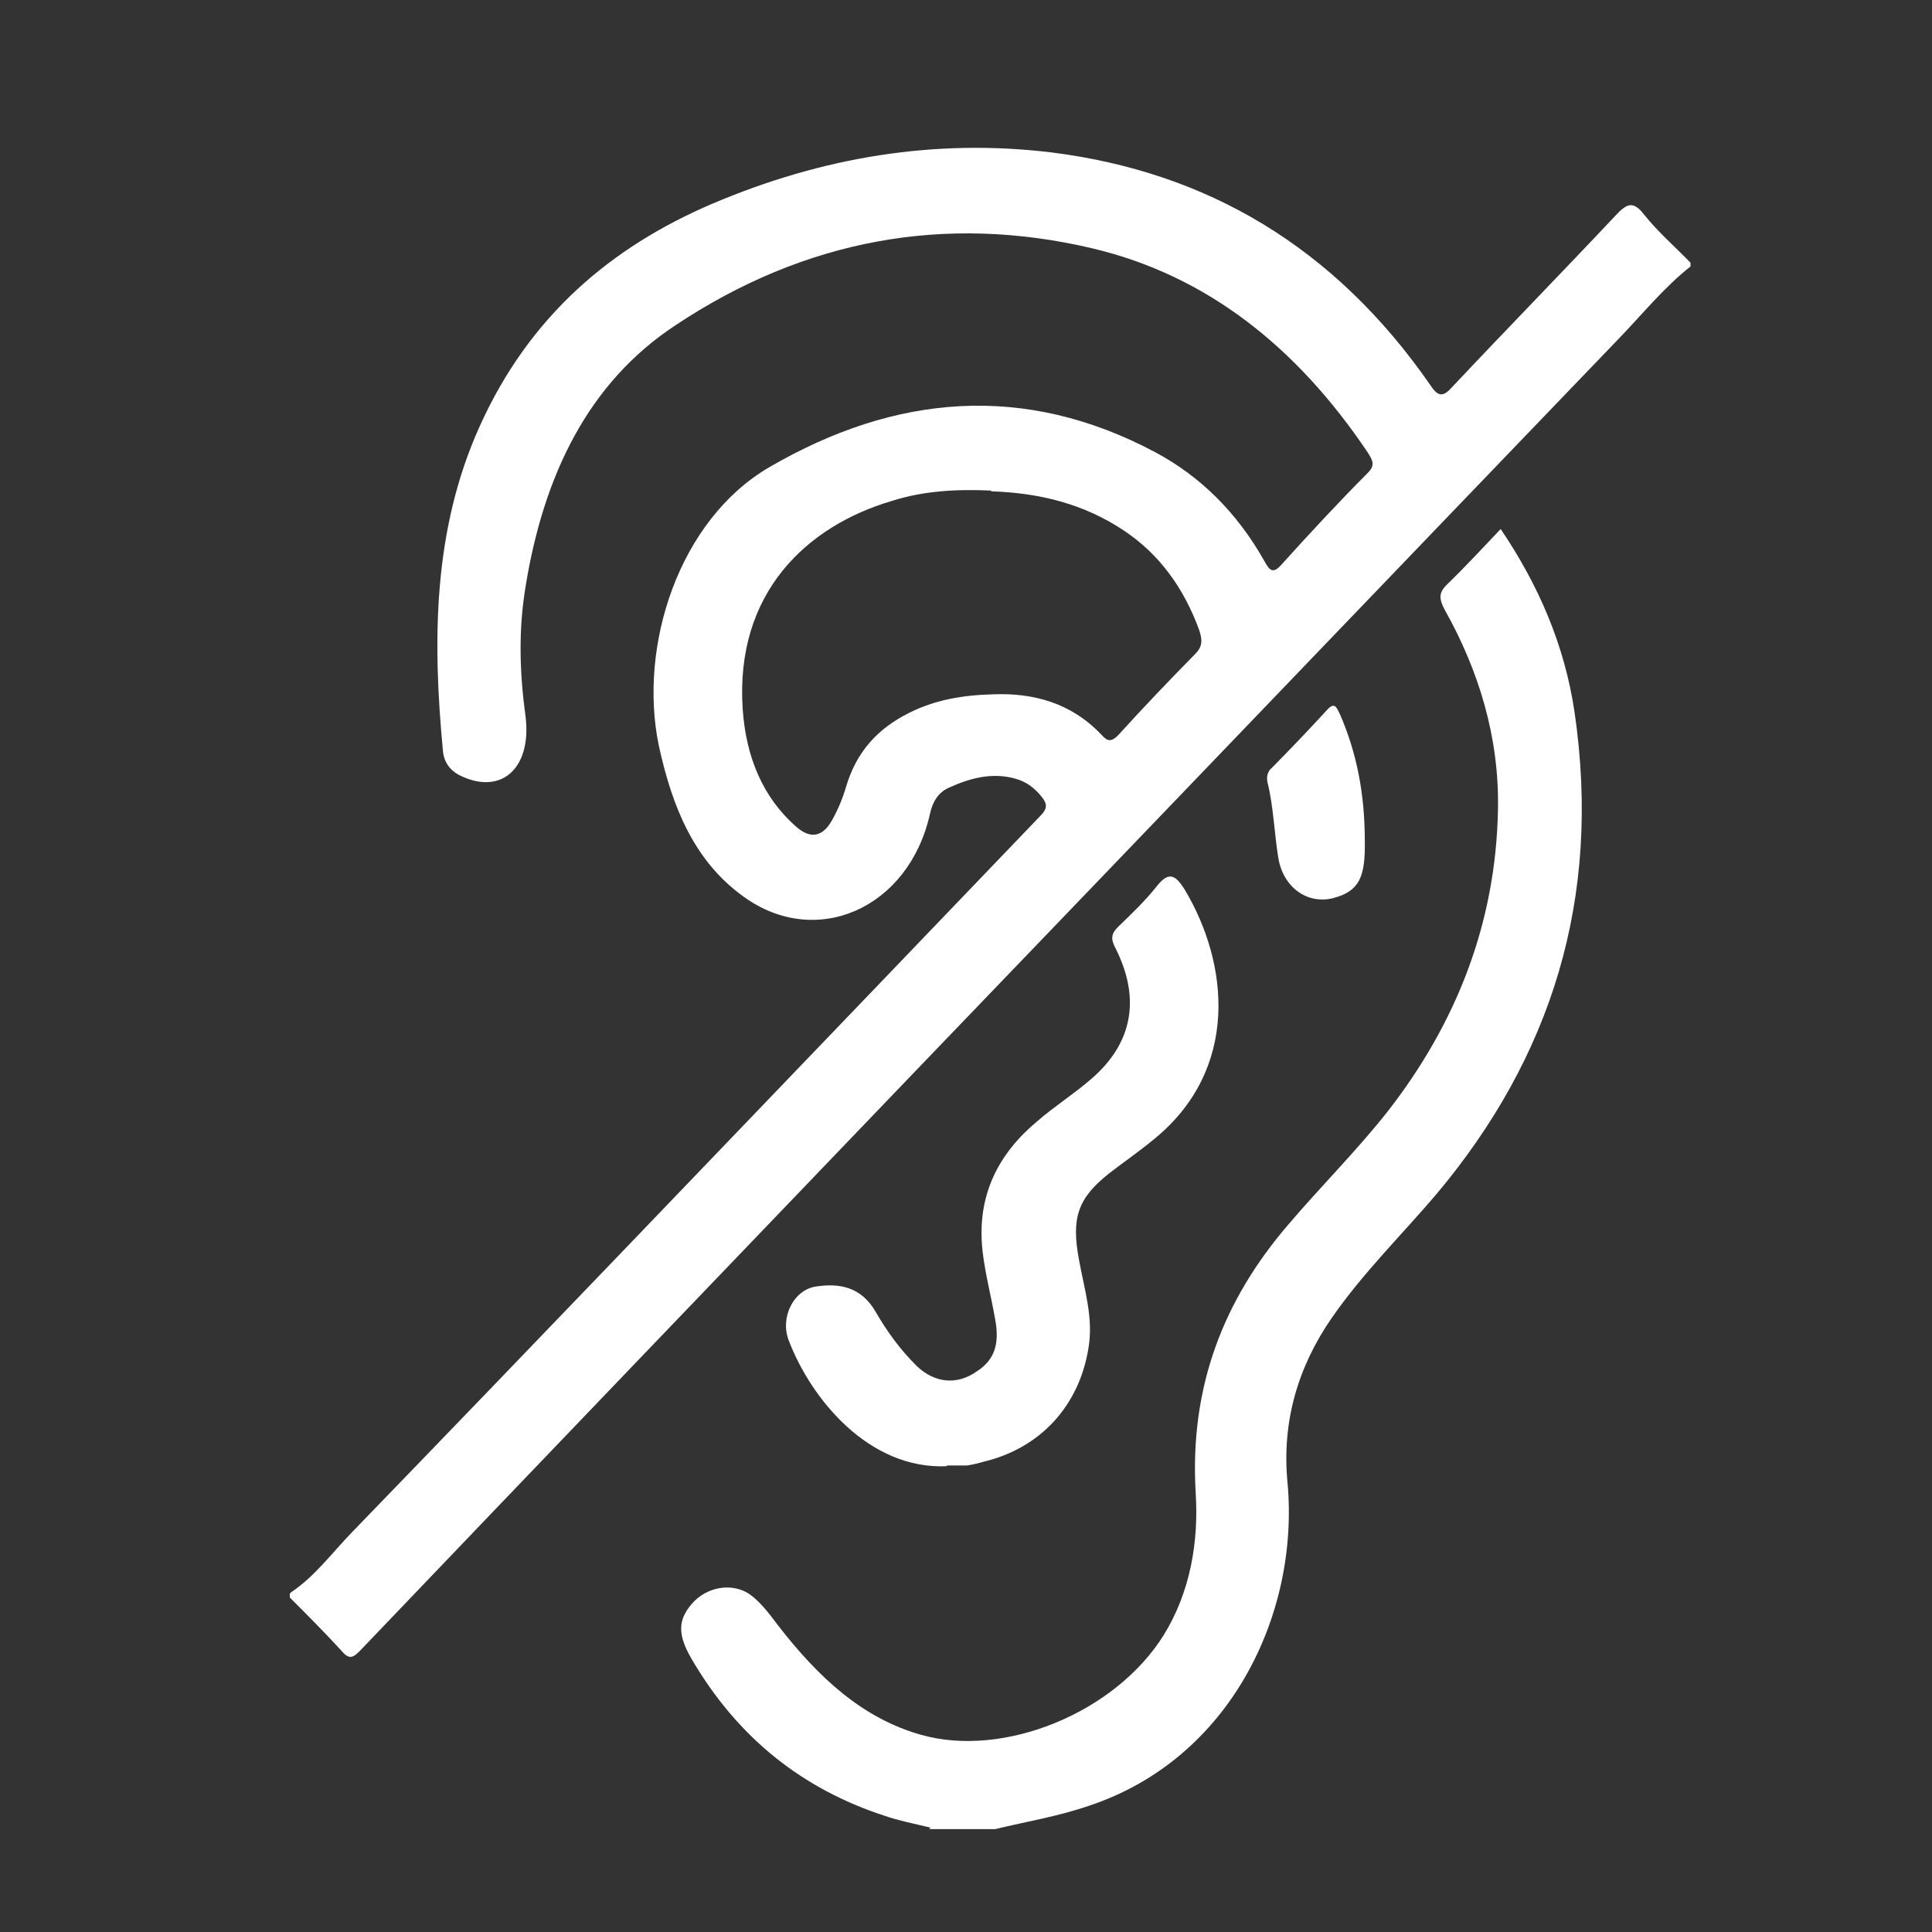 <svg xmlns="http://www.w3.org/2000/svg" width="40" height="40" viewBox="0 0 40 40" fill="none"><rect x="0" y="0" width="40" height="40" fill="#333333" stroke="none"/><path d="M6.028 32.965C6.524 32.637 6.896 32.122 7.31 31.7C10.909 27.982 14.495 24.232 18.08 20.499C19.238 19.296 20.383 18.093 21.541 16.89C21.679 16.749 21.693 16.655 21.569 16.499C21.417 16.312 21.252 16.187 21.031 16.124C20.548 15.984 20.079 16.109 19.638 16.312C19.431 16.406 19.307 16.593 19.252 16.859C18.811 18.811 16.894 19.655 15.391 18.561C14.37 17.827 13.915 16.702 13.64 15.437C13.212 13.375 14.053 10.766 15.929 9.672C18.535 8.157 21.21 7.923 23.913 9.36C24.851 9.86 25.609 10.61 26.174 11.61C26.285 11.813 26.354 11.891 26.533 11.688C27.112 11.047 27.705 10.407 28.312 9.797C28.491 9.625 28.409 9.516 28.312 9.36C26.85 7.188 24.989 5.704 22.617 5.142C19.569 4.423 16.66 4.954 13.984 6.735C12.178 7.923 11.254 9.844 10.882 12.141C10.73 13.047 10.758 13.937 10.882 14.843C11.006 15.89 10.399 16.452 9.572 16.078C9.351 15.984 9.199 15.812 9.172 15.562C8.951 13.25 8.965 10.969 9.93 8.829C10.964 6.532 12.661 5.111 14.743 4.22C17.018 3.252 19.362 2.861 21.789 3.158C24.975 3.564 27.622 5.095 29.622 7.985C29.774 8.219 29.884 8.219 30.063 8.016C31.194 6.813 32.339 5.642 33.456 4.454C33.676 4.22 33.814 4.142 34.048 4.454C34.338 4.814 34.683 5.111 35 5.439V5.517C34.462 5.939 34.007 6.501 33.525 7.001C28.629 12.094 23.734 17.202 18.838 22.295C15.046 26.248 11.254 30.2 7.462 34.168C7.31 34.324 7.227 34.371 7.062 34.168C6.717 33.793 6.359 33.434 6 33.075C6 33.043 6 33.028 6 32.996L6.028 32.965ZM20.521 10.157C19.831 10.125 19.128 10.157 18.452 10.375C16.715 10.891 15.212 12.266 15.377 14.687C15.446 15.671 15.791 16.515 16.494 17.124C16.784 17.374 17.032 17.327 17.225 16.984C17.349 16.765 17.446 16.53 17.515 16.296C17.735 15.546 18.19 15.078 18.811 14.765C19.362 14.484 19.955 14.39 20.562 14.375C21.389 14.343 22.175 14.546 22.81 15.218C22.934 15.359 23.017 15.359 23.154 15.218C23.678 14.64 24.216 14.078 24.754 13.531C24.906 13.375 24.892 13.234 24.823 13.031C24.506 12.172 24.009 11.485 23.292 11C22.438 10.422 21.5 10.204 20.521 10.172V10.157Z" fill="white"></path><path d="M19.265 37.839C18.948 37.761 18.617 37.699 18.3 37.589C16.631 37.042 15.28 35.996 14.315 34.34C14.025 33.84 14.039 33.543 14.315 33.215C14.632 32.84 15.17 32.762 15.528 33.012C15.763 33.184 15.942 33.434 16.121 33.668C16.935 34.715 17.845 35.574 19.072 35.918C20.782 36.402 23.085 35.465 24.092 33.855C24.643 32.965 24.823 31.918 24.754 30.887C24.63 28.684 25.347 26.904 26.657 25.372C27.346 24.56 28.105 23.81 28.753 22.982C30.132 21.201 30.973 19.139 31.014 16.749C31.042 15.265 30.614 13.874 29.911 12.625C29.787 12.39 29.787 12.265 29.966 12.094C30.339 11.734 30.697 11.344 31.07 10.953C31.842 12.094 32.393 13.343 32.6 14.749C33.166 18.624 32.104 21.904 29.746 24.716C29.015 25.576 28.215 26.357 27.567 27.294C26.877 28.294 26.533 29.434 26.657 30.7C26.905 33.418 25.471 36.417 22.547 37.386C21.913 37.605 21.251 37.714 20.603 37.87H19.238L19.265 37.839Z" fill="white"></path><path d="M19.61 30.356C17.983 30.434 16.784 28.95 16.328 27.747C16.149 27.279 16.425 26.716 16.88 26.638C17.377 26.56 17.832 26.638 18.135 27.169C18.369 27.575 18.645 27.95 18.976 28.278C19.349 28.638 19.817 28.685 20.231 28.388C20.59 28.154 20.7 27.825 20.603 27.31C20.521 26.841 20.396 26.372 20.341 25.888C20.217 24.732 20.686 23.873 21.472 23.217C21.831 22.904 22.23 22.654 22.589 22.342C23.444 21.608 23.623 20.686 23.099 19.639C22.989 19.436 23.003 19.327 23.168 19.171C23.444 18.905 23.72 18.64 23.954 18.343C24.203 18.03 24.34 18.124 24.52 18.405C25.444 19.936 25.678 22.139 23.885 23.592C23.582 23.842 23.265 24.06 22.961 24.295C22.313 24.81 22.175 25.216 22.341 26.091C22.451 26.701 22.644 27.294 22.534 27.919C22.341 29.106 21.541 29.981 20.369 30.262C20.259 30.294 20.134 30.325 20.024 30.341C19.886 30.341 19.735 30.341 19.597 30.341L19.61 30.356Z" fill="white"></path><path d="M28.257 17.421C28.27 18.171 28.133 18.452 27.608 18.593C27.071 18.733 26.561 18.374 26.464 17.749C26.381 17.233 26.367 16.702 26.243 16.202C26.216 16.077 26.243 15.968 26.34 15.89C26.726 15.499 27.098 15.109 27.471 14.703C27.636 14.515 27.677 14.656 27.746 14.796C28.091 15.593 28.257 16.437 28.257 17.421Z" fill="white"></path></svg>